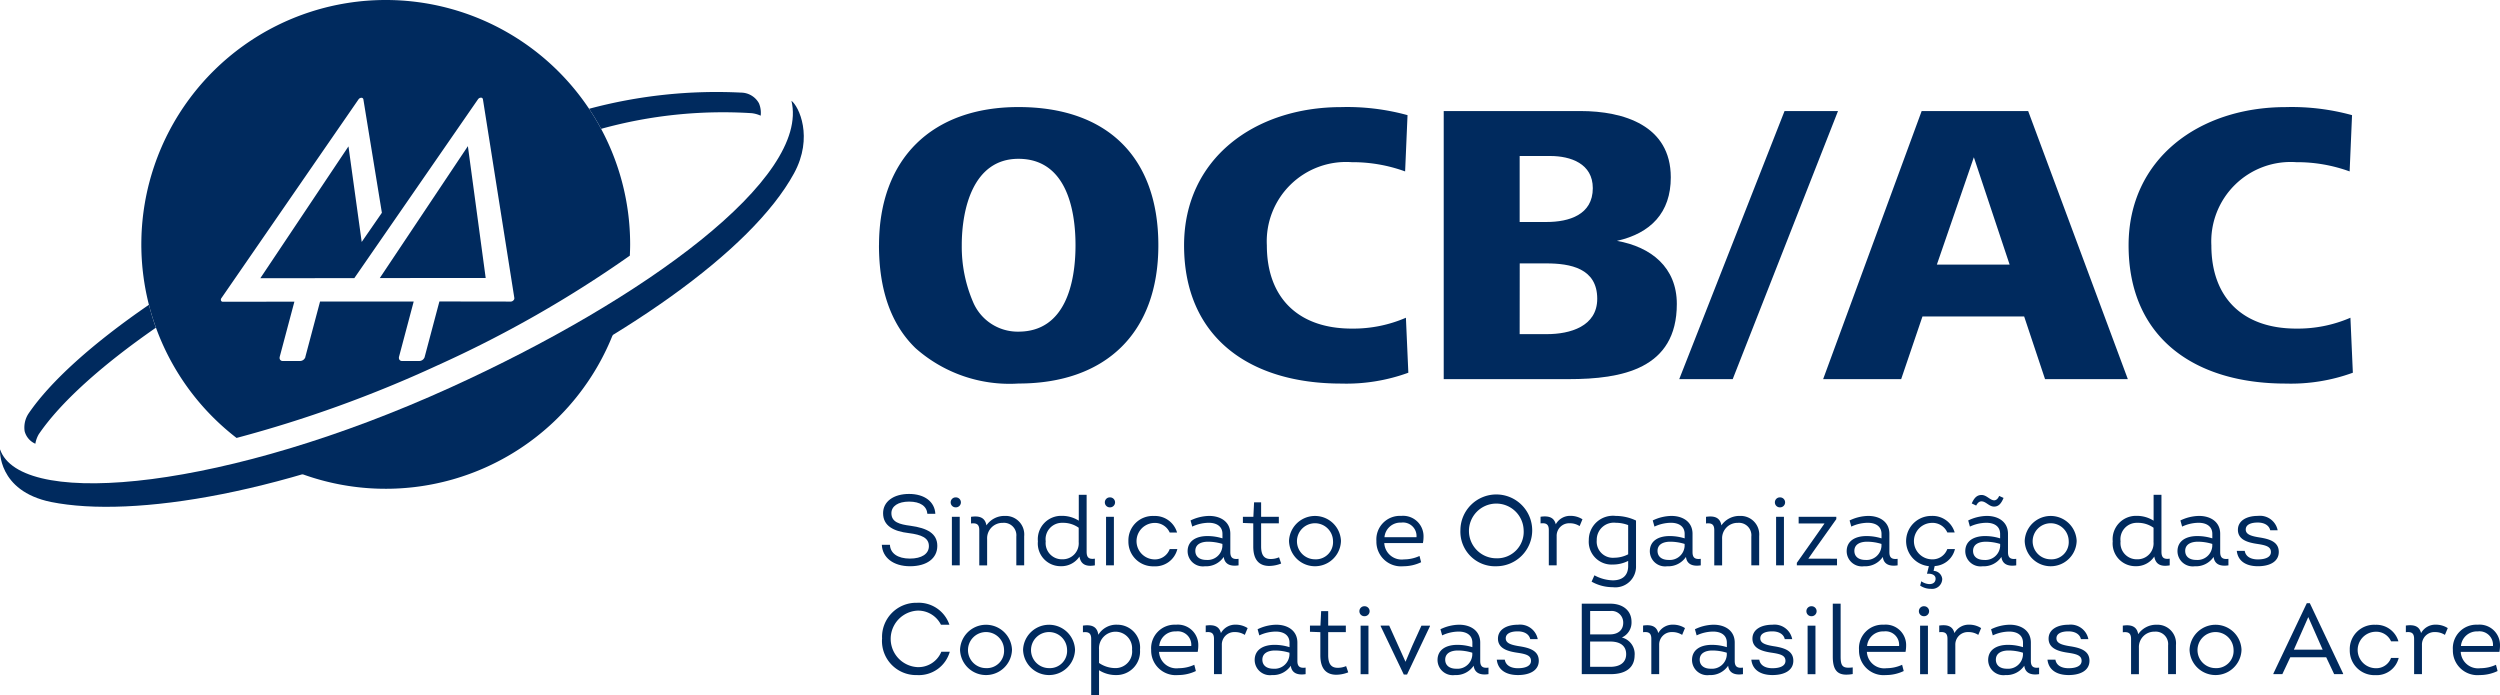 <svg id="Group_16997" data-name="Group 16997" xmlns="http://www.w3.org/2000/svg" xmlns:xlink="http://www.w3.org/1999/xlink" width="170" height="47.267" viewBox="0 0 170 47.267">
  <defs>
    <clipPath id="clip-path">
      <rect id="Rectangle_9649" data-name="Rectangle 9649" width="170" height="47.267" fill="none"/>
    </clipPath>
  </defs>
  <g id="Group_16996" data-name="Group 16996" clip-path="url(#clip-path)">
    <path id="Path_37600" data-name="Path 37600" d="M20.175,146.8c-3.845,2.64-6.712,5.222-8.2,7.417a1.721,1.721,0,0,0-.252,1.183,1.275,1.275,0,0,0,.728.85,1.909,1.909,0,0,1,.228-.639c1.458-2.148,4.245-4.669,7.971-7.253-.185-.508-.341-1.029-.476-1.558" transform="translate(-10.047 -126.076)" fill="#002a5e"/>
    <path id="Path_37601" data-name="Path 37601" d="M295.259,44.857a1.4,1.4,0,0,0-1.206-.726,33.453,33.453,0,0,0-10.347,1.1q.442.66.821,1.363a31.044,31.044,0,0,1,10.234-1.065,2.007,2.007,0,0,1,.615.171,1.652,1.652,0,0,0-.116-.841" transform="translate(-243.65 -37.833)" fill="#002a5e"/>
    <path id="Path_37602" data-name="Path 37602" d="M140.992,148.852a86.762,86.762,0,0,1-11.81,4.394,16.627,16.627,0,0,0,24.25-11.13,96.037,96.037,0,0,1-12.44,6.735" transform="translate(-110.943 -122.052)" fill="#002a5e"/>
    <path id="Path_37603" data-name="Path 37603" d="M53.818,48.54c1.271,5.266-9.96,13.487-23.191,19.5-15.172,6.9-28.8,8.237-30.551,4.387C.05,72.368.025,72.3,0,72.241c0,0-.194,2.83,3.475,3.582,5.581,1.118,16.113-.567,27.934-5.945C42.136,65,51.093,58.8,53.995,53.471c1.336-2.451.324-4.563-.177-4.931" transform="translate(0 -41.687)" fill="#002a5e"/>
    <path id="Path_37604" data-name="Path 37604" d="M182.908,79.357l2.723-.005,4.48,0L188.9,70.384Z" transform="translate(-157.084 -60.447)" fill="#002a5e"/>
    <path id="Path_37605" data-name="Path 37605" d="M93.37,20.424a.236.236,0,0,1-.168.083L88.339,20.5l-1,3.765s0,.011,0,.015l-.007.023s-.006,0-.006,0a.386.386,0,0,1-.335.244h-1.2a.2.2,0,0,1-.2-.241h-.01l.01-.036,1-3.765-6.367,0-1,3.764c0,.007,0,.012,0,.017l0,.022s-.007,0-.007-.005a.385.385,0,0,1-.334.244l-1.2,0a.2.2,0,0,1-.206-.241h-.006l.008-.036,1-3.757-4.864.007a.128.128,0,0,1-.125-.079.174.174,0,0,1,.025-.168L82.836,6.763a.256.256,0,0,1,.2-.115.131.131,0,0,1,.135.115l1.257,7.706-1.372,1.984-.9-6.5-5.994,8.966,6.392-.006L90.962,6.753a.255.255,0,0,1,.2-.113.13.13,0,0,1,.137.113l2.136,13.507a.192.192,0,0,1-.061.164M84.688,0A16.617,16.617,0,0,0,74.546,29.78,84.051,84.051,0,0,0,88.2,24.849a79.488,79.488,0,0,0,13.089-7.465c.01-.255.021-.51.021-.766A16.619,16.619,0,0,0,84.688,0" transform="translate(-58.46)" fill="#002a5e"/>
    <path id="Path_37606" data-name="Path 37606" d="M424.7,241.362h.555c.02.575.527.938,1.355.938.808,0,1.294-.322,1.294-.849,0-.568-.513-.774-1.362-.883-1.047-.123-1.753-.493-1.753-1.356,0-.781.7-1.308,1.766-1.308s1.746.541,1.787,1.349H427.8c-.041-.513-.472-.828-1.246-.828-.746,0-1.2.315-1.2.787,0,.616.562.76,1.294.856,1.15.157,1.828.527,1.828,1.369s-.705,1.383-1.855,1.383-1.883-.6-1.917-1.458" transform="translate(-364.739 -204.316)" fill="#002a5e"/>
    <path id="Path_37607" data-name="Path 37607" d="M457.874,239.888a.337.337,0,0,1,.356-.335.339.339,0,1,1,0,.678.338.338,0,0,1-.356-.342m.082.986h.534v3.3h-.534Z" transform="translate(-393.228 -205.731)" fill="#002a5e"/>
    <path id="Path_37608" data-name="Path 37608" d="M471.285,249.846v1.992h-.534V249.88a.846.846,0,0,0-.917-.931,1.047,1.047,0,0,0-1.068,1.1v1.794h-.534v-2.4c0-.377-.164-.5-.561-.452v-.452c.6-.089.959.068,1.047.582a1.478,1.478,0,0,1,1.26-.643,1.26,1.26,0,0,1,1.308,1.369" transform="translate(-401.641 -213.395)" fill="#002a5e"/>
    <path id="Path_37609" data-name="Path 37609" d="M503.749,242.682v.452c-.63.11-.965-.089-1.047-.6a1.469,1.469,0,0,1-1.273.657,1.544,1.544,0,0,1-1.554-1.691,1.586,1.586,0,0,1,1.616-1.732,2.126,2.126,0,0,1,1.164.328v-1.759h.534V242.2c0,.383.13.541.561.479m-1.1-1.164v-.938a1.821,1.821,0,0,0-1.1-.335,1.113,1.113,0,0,0-1.143,1.26,1.1,1.1,0,0,0,1.123,1.219,1.086,1.086,0,0,0,1.116-1.205" transform="translate(-429.298 -204.69)" fill="#002a5e"/>
    <path id="Path_37610" data-name="Path 37610" d="M532.126,239.888a.337.337,0,0,1,.356-.335.339.339,0,1,1,0,.678.338.338,0,0,1-.356-.342m.082.986h.534v3.3h-.534Z" transform="translate(-456.997 -205.731)" fill="#002a5e"/>
    <path id="Path_37611" data-name="Path 37611" d="M543.474,250.182a1.655,1.655,0,0,1,1.739-1.7,1.56,1.56,0,0,1,1.568,1.123h-.5a1.1,1.1,0,0,0-1.068-.65,1.24,1.24,0,0,0,.007,2.478,1.068,1.068,0,0,0,1.061-.7h.52a1.542,1.542,0,0,1-1.588,1.171,1.674,1.674,0,0,1-1.739-1.719" transform="translate(-466.742 -213.395)" fill="#002a5e"/>
    <path id="Path_37612" data-name="Path 37612" d="M575.455,251.393v.445c-.575.089-.952-.089-1.007-.575a1.449,1.449,0,0,1-1.28.637,1.037,1.037,0,0,1-1.177-1.02c0-.705.582-1.034,1.349-1.034a3.394,3.394,0,0,1,1.02.157v-.3c0-.52-.4-.76-.938-.76a2.667,2.667,0,0,0-1.116.26l-.116-.418a2.988,2.988,0,0,1,1.267-.308c.808,0,1.438.424,1.438,1.212v1.246c0,.363.144.514.561.459m-1.1-.856v-.157a3.361,3.361,0,0,0-.972-.151c-.513,0-.869.2-.869.623,0,.383.281.616.753.616a1.008,1.008,0,0,0,1.089-.931" transform="translate(-491.233 -213.394)" fill="#002a5e"/>
    <path id="Path_37613" data-name="Path 37613" d="M601.219,246.093a2.262,2.262,0,0,1-.808.164c-.678,0-1.089-.4-1.089-1.321v-1.575l-.705-.027v-.418h.712l.048-.986h.479v.986h1.205v.445h-1.205v1.561c0,.582.192.863.644.863a1.435,1.435,0,0,0,.575-.116Z" transform="translate(-514.1 -207.773)" fill="#002a5e"/>
    <path id="Path_37614" data-name="Path 37614" d="M620.83,250.175a1.768,1.768,0,0,1,3.533,0,1.767,1.767,0,0,1-3.533,0m2.992,0a1.226,1.226,0,1,0-1.232,1.253,1.171,1.171,0,0,0,1.232-1.253" transform="translate(-533.177 -213.395)" fill="#002a5e"/>
    <path id="Path_37615" data-name="Path 37615" d="M666.091,250.325h-2.629a1.182,1.182,0,0,0,1.335,1.109,2.537,2.537,0,0,0,1.061-.233l.109.425a2.793,2.793,0,0,1-1.212.274,1.672,1.672,0,0,1-1.828-1.712,1.6,1.6,0,0,1,1.684-1.712,1.389,1.389,0,0,1,1.52,1.424,2.408,2.408,0,0,1-.041.425m-2.615-.4h2.177a.92.92,0,0,0-1.034-.993,1.09,1.09,0,0,0-1.143.993" transform="translate(-569.331 -213.395)" fill="#002a5e"/>
    <path id="Path_37616" data-name="Path 37616" d="M703.375,240.363a2.441,2.441,0,1,1,2.444,2.458,2.355,2.355,0,0,1-2.444-2.458m4.3,0a1.86,1.86,0,1,0-1.856,1.917,1.8,1.8,0,0,0,1.856-1.917" transform="translate(-604.067 -204.316)" fill="#002a5e"/>
    <path id="Path_37617" data-name="Path 37617" d="M744.828,248.71l-.192.459a1.223,1.223,0,0,0-.678-.192.849.849,0,0,0-.883.876v1.985h-.534v-2.4c0-.377-.164-.5-.561-.452v-.452c.575-.082.924.055,1.034.514a1.107,1.107,0,0,1,1-.575,1.5,1.5,0,0,1,.815.233" transform="translate(-637.222 -213.395)" fill="#002a5e"/>
    <path id="Path_37618" data-name="Path 37618" d="M768.422,248.791v3.081a1.407,1.407,0,0,1-1.582,1.451,2.922,2.922,0,0,1-1.438-.377l.192-.431a2.736,2.736,0,0,0,1.246.342c.651,0,1.048-.322,1.048-.972v-.349a2.3,2.3,0,0,1-1.048.247,1.551,1.551,0,0,1-1.629-1.664,1.643,1.643,0,0,1,1.828-1.643,3.251,3.251,0,0,1,1.383.315m-.534,2.294V249.1a2.423,2.423,0,0,0-.849-.158,1.16,1.16,0,0,0-1.287,1.178,1.1,1.1,0,0,0,1.191,1.2,2.093,2.093,0,0,0,.945-.233" transform="translate(-657.173 -213.394)" fill="#002a5e"/>
    <path id="Path_37619" data-name="Path 37619" d="M798.066,251.393v.445c-.575.089-.952-.089-1.006-.575a1.45,1.45,0,0,1-1.28.637,1.037,1.037,0,0,1-1.178-1.02c0-.705.582-1.034,1.349-1.034a3.4,3.4,0,0,1,1.02.157v-.3c0-.52-.4-.76-.938-.76a2.668,2.668,0,0,0-1.116.26l-.116-.418a2.988,2.988,0,0,1,1.267-.308c.808,0,1.438.424,1.438,1.212v1.246c0,.363.144.514.562.459m-1.1-.856v-.157a3.362,3.362,0,0,0-.972-.151c-.513,0-.87.2-.87.623,0,.383.281.616.753.616a1.008,1.008,0,0,0,1.089-.931" transform="translate(-682.414 -213.394)" fill="#002a5e"/>
    <path id="Path_37620" data-name="Path 37620" d="M825.279,249.846v1.992h-.534V249.88a.846.846,0,0,0-.918-.931,1.047,1.047,0,0,0-1.068,1.1v1.794h-.534v-2.4c0-.377-.164-.5-.561-.452v-.452c.6-.089.959.068,1.047.582a1.478,1.478,0,0,1,1.26-.643,1.261,1.261,0,0,1,1.308,1.369" transform="translate(-705.655 -213.395)" fill="#002a5e"/>
    <path id="Path_37621" data-name="Path 37621" d="M854.836,239.888a.337.337,0,0,1,.356-.335.339.339,0,1,1,0,.678.338.338,0,0,1-.356-.342m.082.986h.534v3.3h-.534Z" transform="translate(-734.144 -205.731)" fill="#002a5e"/>
    <path id="Path_37622" data-name="Path 37622" d="M868.141,251.761v.452h-2.732v-.171l1.458-2.068.424-.609h-1.759v-.452h2.561v.157l-1.492,2.1-.411.589Z" transform="translate(-743.224 -213.769)" fill="#002a5e"/>
    <path id="Path_37623" data-name="Path 37623" d="M892.88,251.393v.445c-.575.089-.952-.089-1.006-.575a1.449,1.449,0,0,1-1.28.637,1.037,1.037,0,0,1-1.178-1.02c0-.705.582-1.034,1.349-1.034a3.4,3.4,0,0,1,1.02.157v-.3c0-.52-.4-.76-.938-.76a2.668,2.668,0,0,0-1.116.26l-.116-.418a2.989,2.989,0,0,1,1.267-.308c.808,0,1.438.424,1.438,1.212v1.246c0,.363.144.514.561.459m-1.1-.856v-.157a3.363,3.363,0,0,0-.972-.151c-.513,0-.87.2-.87.623,0,.383.281.616.753.616a1.008,1.008,0,0,0,1.089-.931" transform="translate(-763.842 -213.394)" fill="#002a5e"/>
    <path id="Path_37624" data-name="Path 37624" d="M919.975,251.887l-.075.329a.607.607,0,0,1,.589.548.688.688,0,0,1-.774.671,1.266,1.266,0,0,1-.726-.219l.075-.294a1.022,1.022,0,0,0,.555.192c.267,0,.418-.144.418-.37s-.212-.336-.486-.336h-.1l.13-.514a1.712,1.712,0,0,1,.185-3.416,1.56,1.56,0,0,1,1.568,1.123h-.5a1.1,1.1,0,0,0-1.068-.65,1.24,1.24,0,0,0,.007,2.479,1.068,1.068,0,0,0,1.061-.7h.52a1.5,1.5,0,0,1-1.383,1.157" transform="translate(-788.417 -213.395)" fill="#002a5e"/>
    <path id="Path_37625" data-name="Path 37625" d="M950.011,242.73v.445c-.575.089-.952-.089-1.007-.575a1.449,1.449,0,0,1-1.28.637,1.037,1.037,0,0,1-1.178-1.02c0-.705.582-1.034,1.349-1.034a3.4,3.4,0,0,1,1.02.157v-.3c0-.52-.4-.76-.938-.76a2.669,2.669,0,0,0-1.116.26l-.116-.418a2.989,2.989,0,0,1,1.267-.308c.808,0,1.438.424,1.438,1.212v1.246c0,.363.144.513.561.459m-2.725-3.622-.3-.144c.178-.411.377-.575.671-.575.342,0,.575.363.856.363.13,0,.253-.1.336-.3l.3.137c-.171.411-.356.589-.643.589-.349,0-.548-.356-.863-.356-.144,0-.26.1-.356.287m1.63,2.766v-.157a3.364,3.364,0,0,0-.972-.151c-.513,0-.87.2-.87.623,0,.383.281.616.753.616a1.008,1.008,0,0,0,1.089-.931" transform="translate(-812.907 -204.731)" fill="#002a5e"/>
    <path id="Path_37626" data-name="Path 37626" d="M975.161,250.175a1.768,1.768,0,0,1,3.533,0,1.767,1.767,0,0,1-3.533,0m2.992,0a1.226,1.226,0,1,0-1.233,1.253,1.171,1.171,0,0,0,1.233-1.253" transform="translate(-837.481 -213.395)" fill="#002a5e"/>
    <path id="Path_37627" data-name="Path 37627" d="M1021.424,242.682v.452c-.63.11-.965-.089-1.048-.6a1.469,1.469,0,0,1-1.273.657,1.544,1.544,0,0,1-1.554-1.691,1.586,1.586,0,0,1,1.616-1.732,2.126,2.126,0,0,1,1.164.328v-1.759h.534V242.2c0,.383.13.541.562.479m-1.1-1.164v-.938a1.821,1.821,0,0,0-1.1-.335,1.113,1.113,0,0,0-1.143,1.26,1.1,1.1,0,0,0,1.123,1.219,1.086,1.086,0,0,0,1.116-1.205" transform="translate(-873.884 -204.69)" fill="#002a5e"/>
    <path id="Path_37628" data-name="Path 37628" d="M1052.2,251.393v.445c-.575.089-.952-.089-1.007-.575a1.449,1.449,0,0,1-1.28.637,1.037,1.037,0,0,1-1.177-1.02c0-.705.582-1.034,1.349-1.034a3.4,3.4,0,0,1,1.02.157v-.3c0-.52-.4-.76-.938-.76a2.669,2.669,0,0,0-1.116.26l-.116-.418a2.988,2.988,0,0,1,1.267-.308c.808,0,1.438.424,1.438,1.212v1.246c0,.363.144.514.562.459m-1.1-.856v-.157a3.362,3.362,0,0,0-.972-.151c-.513,0-.87.2-.87.623,0,.383.281.616.753.616a1.008,1.008,0,0,0,1.089-.931" transform="translate(-900.667 -213.394)" fill="#002a5e"/>
    <path id="Path_37629" data-name="Path 37629" d="M1077.3,250.852h.541c.062.4.432.582.89.582.513,0,.89-.151.89-.5,0-.37-.335-.465-.938-.555s-1.307-.267-1.307-.959c0-.6.561-.945,1.362-.945a1.224,1.224,0,0,1,1.342.979h-.506c-.075-.336-.4-.527-.849-.527-.506,0-.815.164-.815.472s.295.438.89.534c.712.109,1.356.294,1.356.993,0,.644-.589.972-1.417.972-.8,0-1.362-.342-1.438-1.047" transform="translate(-925.199 -213.394)" fill="#002a5e"/>
    <path id="Path_37630" data-name="Path 37630" d="M424.847,292.771a2.323,2.323,0,0,1,2.376-2.458,2.2,2.2,0,0,1,2.2,1.492h-.575a1.73,1.73,0,0,0-1.609-.958,1.924,1.924,0,0,0,0,3.841,1.685,1.685,0,0,0,1.636-1.047h.575a2.186,2.186,0,0,1-2.232,1.588,2.32,2.32,0,0,1-2.376-2.458" transform="translate(-364.864 -249.324)" fill="#002a5e"/>
    <path id="Path_37631" data-name="Path 37631" d="M462.385,302.583a1.768,1.768,0,0,1,3.533,0,1.767,1.767,0,0,1-3.533,0m2.992,0a1.226,1.226,0,1,0-1.232,1.253,1.171,1.171,0,0,0,1.232-1.253" transform="translate(-397.102 -258.404)" fill="#002a5e"/>
    <path id="Path_37632" data-name="Path 37632" d="M492.745,302.583a1.768,1.768,0,0,1,3.533,0,1.767,1.767,0,0,1-3.533,0m2.992,0a1.226,1.226,0,1,0-1.232,1.253,1.171,1.171,0,0,0,1.232-1.253" transform="translate(-423.176 -258.404)" fill="#002a5e"/>
    <path id="Path_37633" data-name="Path 37633" d="M525.434,302.575a1.6,1.6,0,0,1-1.6,1.732,2.138,2.138,0,0,1-1.184-.329v1.691h-.534v-3.82c0-.377-.164-.5-.562-.452v-.452c.623-.089.972.082,1.048.623a1.425,1.425,0,0,1,1.287-.685,1.551,1.551,0,0,1,1.547,1.691m-.541,0a1.126,1.126,0,1,0-2.246-.014v.924a1.956,1.956,0,0,0,1.109.349,1.129,1.129,0,0,0,1.137-1.26" transform="translate(-447.915 -258.403)" fill="#002a5e"/>
    <path id="Path_37634" data-name="Path 37634" d="M557.6,302.733h-2.629a1.182,1.182,0,0,0,1.335,1.109,2.538,2.538,0,0,0,1.061-.233l.109.425a2.794,2.794,0,0,1-1.212.274,1.672,1.672,0,0,1-1.828-1.712,1.6,1.6,0,0,1,1.684-1.712,1.389,1.389,0,0,1,1.52,1.424,2.4,2.4,0,0,1-.041.425m-2.615-.4h2.177a.92.92,0,0,0-1.034-.993,1.09,1.09,0,0,0-1.143.993" transform="translate(-476.156 -258.404)" fill="#002a5e"/>
    <path id="Path_37635" data-name="Path 37635" d="M583.569,301.118l-.192.459a1.223,1.223,0,0,0-.678-.192.849.849,0,0,0-.883.876v1.985h-.534v-2.4c0-.377-.164-.5-.562-.452v-.452c.575-.082.924.055,1.034.514a1.107,1.107,0,0,1,1-.575,1.5,1.5,0,0,1,.815.233" transform="translate(-498.731 -258.404)" fill="#002a5e"/>
    <path id="Path_37636" data-name="Path 37636" d="M607.756,303.8v.445c-.575.089-.952-.089-1.007-.575a1.449,1.449,0,0,1-1.28.637,1.037,1.037,0,0,1-1.177-1.02c0-.705.582-1.034,1.349-1.034a3.4,3.4,0,0,1,1.02.157v-.3c0-.52-.4-.76-.938-.76a2.669,2.669,0,0,0-1.116.26l-.116-.418a2.989,2.989,0,0,1,1.267-.308c.808,0,1.438.424,1.438,1.212v1.246c0,.363.144.514.561.459m-1.1-.856v-.157a3.362,3.362,0,0,0-.972-.151c-.513,0-.87.2-.87.623,0,.383.281.616.753.616a1.008,1.008,0,0,0,1.088-.931" transform="translate(-518.974 -258.403)" fill="#002a5e"/>
    <path id="Path_37637" data-name="Path 37637" d="M633.519,298.5a2.262,2.262,0,0,1-.808.164c-.678,0-1.089-.4-1.089-1.321v-1.575l-.705-.027v-.418h.712l.048-.986h.479v.986h1.2v.445h-1.2v1.561c0,.582.192.863.644.863a1.435,1.435,0,0,0,.575-.116Z" transform="translate(-541.839 -252.781)" fill="#002a5e"/>
    <path id="Path_37638" data-name="Path 37638" d="M654.729,292.3a.337.337,0,0,1,.356-.335.339.339,0,1,1,0,.678.338.338,0,0,1-.356-.342m.082.986h.534v3.3h-.534Z" transform="translate(-562.29 -250.741)" fill="#002a5e"/>
    <path id="Path_37639" data-name="Path 37639" d="M668.317,301.321v.034l-1.561,3.293h-.219l-1.575-3.293v-.034h.582l1.109,2.458.466-1.1.616-1.356Z" transform="translate(-571.078 -258.778)" fill="#002a5e"/>
    <path id="Path_37640" data-name="Path 37640" d="M695.829,303.8v.445c-.575.089-.952-.089-1.007-.575a1.449,1.449,0,0,1-1.28.637,1.037,1.037,0,0,1-1.178-1.02c0-.705.582-1.034,1.349-1.034a3.4,3.4,0,0,1,1.02.157v-.3c0-.52-.4-.76-.938-.76a2.668,2.668,0,0,0-1.116.26l-.117-.418a2.99,2.99,0,0,1,1.267-.308c.808,0,1.438.424,1.438,1.212v1.246c0,.363.144.514.561.459m-1.1-.856v-.157a3.361,3.361,0,0,0-.972-.151c-.513,0-.87.2-.87.623,0,.383.281.616.753.616a1.008,1.008,0,0,0,1.089-.931" transform="translate(-594.612 -258.403)" fill="#002a5e"/>
    <path id="Path_37641" data-name="Path 37641" d="M720.931,303.261h.541c.062.4.431.582.89.582.513,0,.89-.151.89-.5,0-.37-.335-.466-.938-.555s-1.308-.267-1.308-.958c0-.6.562-.945,1.363-.945a1.224,1.224,0,0,1,1.342.979H723.2c-.075-.336-.4-.527-.849-.527-.507,0-.815.164-.815.472s.295.438.89.534c.712.109,1.356.294,1.356.993,0,.644-.589.972-1.417.972-.8,0-1.363-.342-1.438-1.047" transform="translate(-619.145 -258.404)" fill="#002a5e"/>
    <path id="Path_37642" data-name="Path 37642" d="M765.41,294.248c0,.835-.575,1.294-1.636,1.294h-1.958V290.75h1.938c.876,0,1.445.486,1.445,1.232a1.114,1.114,0,0,1-.657,1.068,1.155,1.155,0,0,1,.87,1.2m-1.677-3h-1.349v1.588h1.349c.555,0,.9-.3.9-.787a.787.787,0,0,0-.9-.8m1.1,2.93c0-.548-.383-.856-1.082-.856h-1.369v1.719h1.369c.691,0,1.082-.315,1.082-.863" transform="translate(-654.256 -249.7)" fill="#002a5e"/>
    <path id="Path_37643" data-name="Path 37643" d="M794.2,301.118l-.192.459a1.223,1.223,0,0,0-.678-.192.85.85,0,0,0-.883.876v1.985h-.534v-2.4c0-.377-.164-.5-.561-.452v-.452c.575-.082.924.055,1.034.514a1.107,1.107,0,0,1,1-.575,1.5,1.5,0,0,1,.815.233" transform="translate(-679.623 -258.404)" fill="#002a5e"/>
    <path id="Path_37644" data-name="Path 37644" d="M818.386,303.8v.445c-.575.089-.952-.089-1.007-.575a1.449,1.449,0,0,1-1.28.637,1.037,1.037,0,0,1-1.177-1.02c0-.705.582-1.034,1.349-1.034a3.4,3.4,0,0,1,1.02.157v-.3c0-.52-.4-.76-.938-.76a2.669,2.669,0,0,0-1.116.26l-.116-.418a2.99,2.99,0,0,1,1.267-.308c.808,0,1.438.424,1.438,1.212v1.246c0,.363.144.514.561.459m-1.1-.856v-.157a3.362,3.362,0,0,0-.972-.151c-.513,0-.87.2-.87.623,0,.383.281.616.753.616a1.008,1.008,0,0,0,1.089-.931" transform="translate(-699.865 -258.403)" fill="#002a5e"/>
    <path id="Path_37645" data-name="Path 37645" d="M843.487,303.261h.541c.062.4.431.582.89.582.513,0,.89-.151.89-.5,0-.37-.335-.466-.938-.555s-1.308-.267-1.308-.958c0-.6.562-.945,1.363-.945a1.224,1.224,0,0,1,1.342.979h-.506c-.075-.336-.4-.527-.849-.527-.507,0-.815.164-.815.472s.295.438.89.534c.712.109,1.356.294,1.356.993,0,.644-.589.972-1.417.972-.8,0-1.363-.342-1.438-1.047" transform="translate(-724.397 -258.404)" fill="#002a5e"/>
    <path id="Path_37646" data-name="Path 37646" d="M870.016,292.3a.337.337,0,0,1,.356-.335.339.339,0,1,1,0,.678.338.338,0,0,1-.356-.342m.082.986h.534v3.3H870.1Z" transform="translate(-747.181 -250.741)" fill="#002a5e"/>
    <path id="Path_37647" data-name="Path 37647" d="M882.723,294.344V290.75h.534v3.594c0,.589.116.76.541.76a2.171,2.171,0,0,0,.281-.021v.452a2.609,2.609,0,0,1-.438.041c-.678,0-.918-.418-.918-1.232" transform="translate(-758.094 -249.7)" fill="#002a5e"/>
    <path id="Path_37648" data-name="Path 37648" d="M898.5,302.733h-2.629a1.181,1.181,0,0,0,1.335,1.109,2.537,2.537,0,0,0,1.061-.233l.109.425a2.793,2.793,0,0,1-1.212.274,1.672,1.672,0,0,1-1.828-1.712,1.6,1.6,0,0,1,1.684-1.712,1.389,1.389,0,0,1,1.52,1.424,2.412,2.412,0,0,1-.041.425m-2.615-.4h2.177a.92.92,0,0,0-1.034-.993,1.09,1.09,0,0,0-1.143.993" transform="translate(-768.923 -258.404)" fill="#002a5e"/>
    <path id="Path_37649" data-name="Path 37649" d="M924.188,292.3a.337.337,0,0,1,.356-.335.339.339,0,1,1,0,.678.338.338,0,0,1-.356-.342m.082.986h.534v3.3h-.534Z" transform="translate(-793.704 -250.741)" fill="#002a5e"/>
    <path id="Path_37650" data-name="Path 37650" d="M936.834,301.118l-.192.459a1.222,1.222,0,0,0-.678-.192.849.849,0,0,0-.883.876v1.985h-.534v-2.4c0-.377-.164-.5-.561-.452v-.452c.575-.082.924.055,1.034.514a1.107,1.107,0,0,1,1-.575,1.5,1.5,0,0,1,.815.233" transform="translate(-802.119 -258.404)" fill="#002a5e"/>
    <path id="Path_37651" data-name="Path 37651" d="M961.02,303.8v.445c-.575.089-.952-.089-1.007-.575a1.449,1.449,0,0,1-1.28.637,1.037,1.037,0,0,1-1.177-1.02c0-.705.582-1.034,1.349-1.034a3.4,3.4,0,0,1,1.02.157v-.3c0-.52-.4-.76-.938-.76a2.668,2.668,0,0,0-1.116.26l-.116-.418a2.989,2.989,0,0,1,1.267-.308c.808,0,1.438.424,1.438,1.212v1.246c0,.363.144.514.562.459m-1.1-.856v-.157a3.362,3.362,0,0,0-.972-.151c-.513,0-.87.2-.87.623,0,.383.281.616.753.616a1.008,1.008,0,0,0,1.089-.931" transform="translate(-822.361 -258.403)" fill="#002a5e"/>
    <path id="Path_37652" data-name="Path 37652" d="M986.121,303.261h.541c.062.4.431.582.89.582.513,0,.89-.151.89-.5,0-.37-.335-.466-.938-.555s-1.307-.267-1.307-.958c0-.6.561-.945,1.362-.945a1.224,1.224,0,0,1,1.342.979h-.506c-.075-.336-.4-.527-.849-.527-.507,0-.815.164-.815.472s.294.438.89.534c.712.109,1.356.294,1.356.993,0,.644-.589.972-1.417.972-.8,0-1.362-.342-1.438-1.047" transform="translate(-846.893 -258.404)" fill="#002a5e"/>
    <path id="Path_37653" data-name="Path 37653" d="M1026.015,302.254v1.992h-.534v-1.958a.846.846,0,0,0-.917-.931,1.047,1.047,0,0,0-1.068,1.1v1.794h-.534v-2.4c0-.377-.164-.5-.561-.452v-.452c.6-.089.958.069,1.047.582a1.478,1.478,0,0,1,1.26-.643,1.261,1.261,0,0,1,1.308,1.369" transform="translate(-878.05 -258.404)" fill="#002a5e"/>
    <path id="Path_37654" data-name="Path 37654" d="M1054.554,302.583a1.768,1.768,0,0,1,3.533,0,1.767,1.767,0,0,1-3.533,0m2.992,0a1.226,1.226,0,1,0-1.233,1.253,1.171,1.171,0,0,0,1.233-1.253" transform="translate(-905.664 -258.404)" fill="#002a5e"/>
    <path id="Path_37655" data-name="Path 37655" d="M1099.692,295.293v.041h-.609l-.541-1.15H1096.1l-.541,1.15h-.609v-.041l2.273-4.786h.205Zm-2.369-3.841-.979,2.218h1.958Z" transform="translate(-940.36 -249.491)" fill="#002a5e"/>
    <path id="Path_37656" data-name="Path 37656" d="M1131.717,302.59a1.655,1.655,0,0,1,1.739-1.7,1.561,1.561,0,0,1,1.568,1.123h-.5a1.1,1.1,0,0,0-1.068-.65,1.24,1.24,0,0,0,.007,2.479,1.068,1.068,0,0,0,1.061-.7h.52a1.542,1.542,0,0,1-1.588,1.171,1.674,1.674,0,0,1-1.739-1.719" transform="translate(-971.933 -258.404)" fill="#002a5e"/>
    <path id="Path_37657" data-name="Path 37657" d="M1161.578,301.118l-.192.459a1.222,1.222,0,0,0-.678-.192.849.849,0,0,0-.883.876v1.985h-.534v-2.4c0-.377-.164-.5-.561-.452v-.452c.575-.082.924.055,1.034.514a1.107,1.107,0,0,1,1-.575,1.5,1.5,0,0,1,.815.233" transform="translate(-995.132 -258.404)" fill="#002a5e"/>
    <path id="Path_37658" data-name="Path 37658" d="M1184.543,302.733h-2.629a1.182,1.182,0,0,0,1.335,1.109,2.537,2.537,0,0,0,1.061-.233l.11.425a2.794,2.794,0,0,1-1.212.274,1.672,1.672,0,0,1-1.828-1.712,1.6,1.6,0,0,1,1.684-1.712,1.389,1.389,0,0,1,1.52,1.424,2.379,2.379,0,0,1-.041.425m-2.615-.4h2.177a.92.92,0,0,0-1.034-.993,1.09,1.09,0,0,0-1.143.993" transform="translate(-1014.584 -258.404)" fill="#002a5e"/>
    <path id="Path_37659" data-name="Path 37659" d="M423.36,60.95c0-5.9,3.608-9.4,9.484-9.4,5.985,0,9.511,3.362,9.511,9.4,0,5.986-3.607,9.4-9.511,9.4a9.626,9.626,0,0,1-7-2.405c-1.667-1.613-2.487-3.963-2.487-7m9.484,5.877c3.2,0,3.881-3.335,3.881-5.877s-.683-5.876-3.881-5.876c-3.088,0-3.854,3.417-3.854,5.876a9.514,9.514,0,0,0,.765,3.854,3.294,3.294,0,0,0,3.088,2.023" transform="translate(-363.587 -44.27)" fill="#002a5e"/>
    <path id="Path_37660" data-name="Path 37660" d="M585.535,69.615a12.3,12.3,0,0,1-4.564.738c-6.231,0-10.686-3.143-10.686-9.4,0-5.9,4.81-9.4,10.686-9.4a15.455,15.455,0,0,1,4.509.547l-.164,3.827a10.461,10.461,0,0,0-3.635-.629,5.394,5.394,0,0,0-5.767,5.658c0,3.581,2.159,5.658,5.767,5.658a8.992,8.992,0,0,0,3.689-.738Z" transform="translate(-489.768 -44.27)" fill="#002a5e"/>
    <path id="Path_37661" data-name="Path 37661" d="M695.336,71.714V53.483h9.292c2.952,0,6.149.984,6.149,4.51,0,2.405-1.367,3.8-3.662,4.318,2.323.41,4.072,1.8,4.072,4.291,0,4.428-3.744,5.111-7.352,5.111ZM700.5,61.027h1.831c1.53,0,3.143-.492,3.143-2.3,0-1.667-1.5-2.187-2.9-2.187H700.5Zm0,7.626h1.859c1.558,0,3.416-.519,3.416-2.405,0-2.077-1.831-2.405-3.471-2.405h-1.8Z" transform="translate(-597.163 -45.932)" fill="#002a5e"/>
    <path id="Path_37662" data-name="Path 37662" d="M808.772,71.714l7.161-18.231h3.635l-7.16,18.231Z" transform="translate(-694.584 -45.932)" fill="#002a5e"/>
    <path id="Path_37663" data-name="Path 37663" d="M878.074,71.714l6.7-18.231h7.242l6.778,18.231h-5.63l-1.421-4.264h-6.914l-1.449,4.264Zm7.734-7.79h4.947l-2.432-7.3Z" transform="translate(-754.101 -45.932)" fill="#002a5e"/>
    <path id="Path_37664" data-name="Path 37664" d="M1040.444,69.615a12.3,12.3,0,0,1-4.564.738c-6.231,0-10.686-3.143-10.686-9.4,0-5.9,4.81-9.4,10.686-9.4a15.457,15.457,0,0,1,4.509.547l-.164,3.827a10.46,10.46,0,0,0-3.635-.629,5.4,5.4,0,0,0-5.767,5.658c0,3.581,2.159,5.658,5.767,5.658a8.992,8.992,0,0,0,3.689-.738Z" transform="translate(-880.45 -44.27)" fill="#002a5e"/>
  </g>
</svg>
